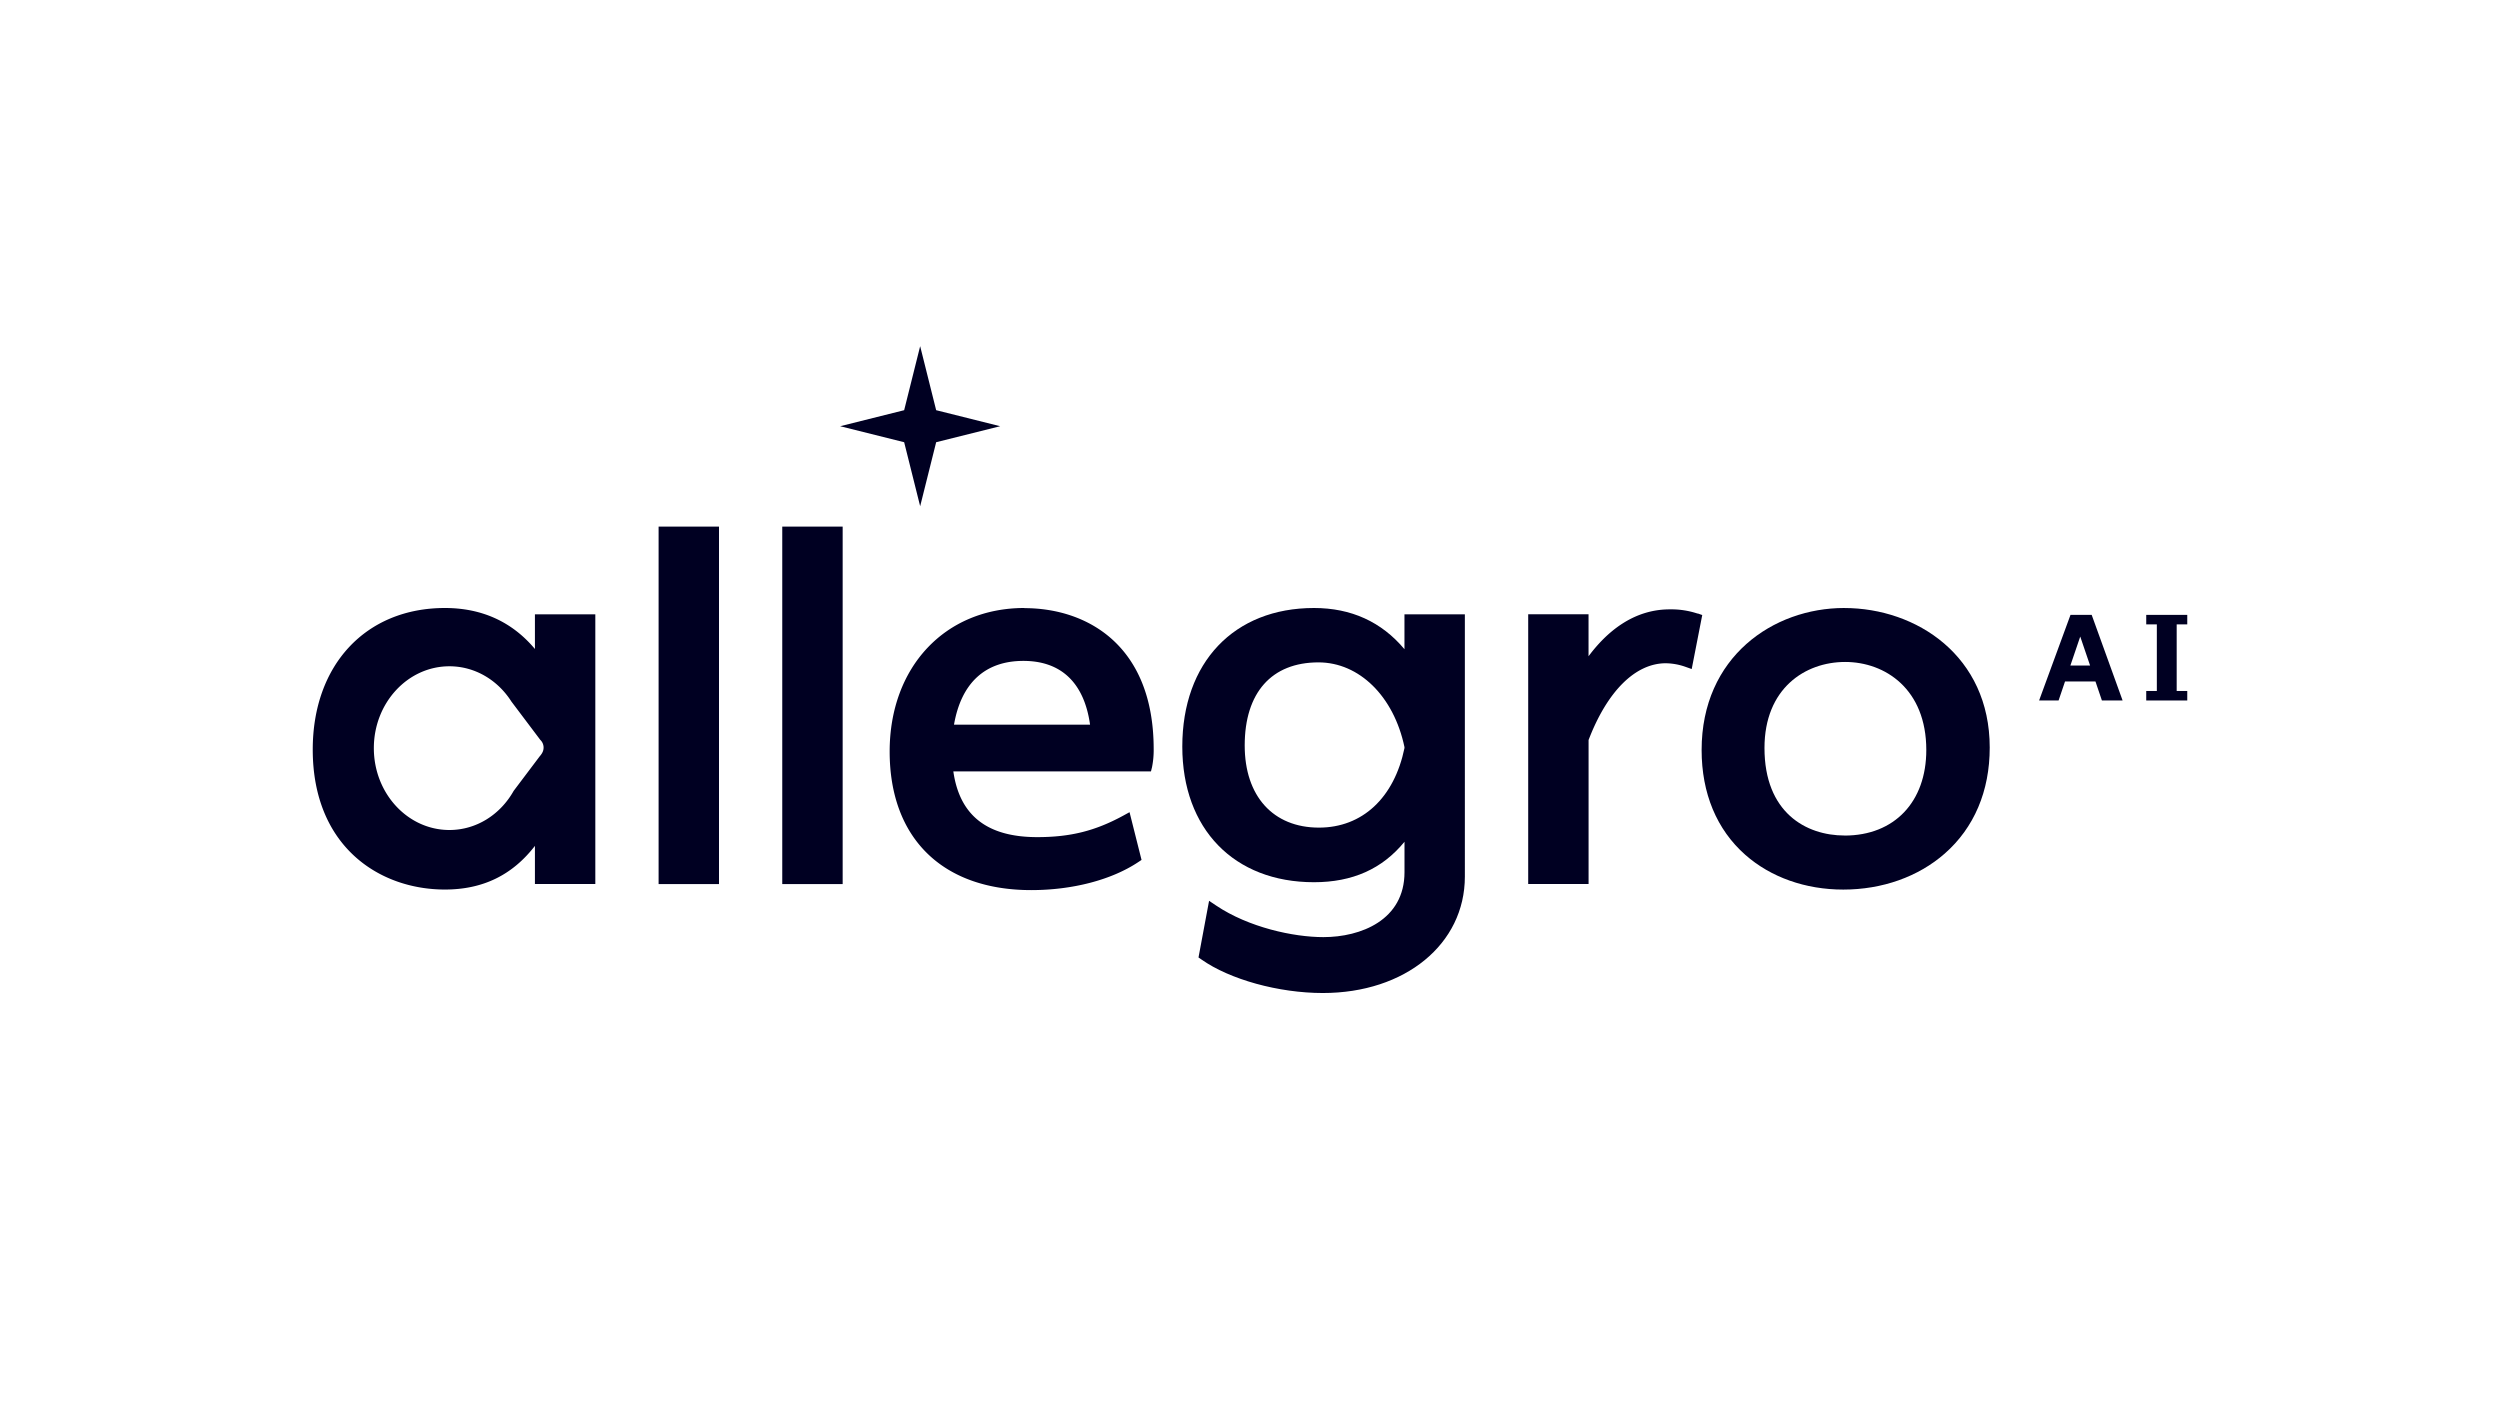 <svg id="Layer_5" data-name="Layer 5" xmlns="http://www.w3.org/2000/svg" viewBox="0 0 1250 703"><defs><style>.cls-1{fill:#002;}</style></defs><title>allegro-logo</title><polygon class="cls-1" points="460.08 253.12 468.08 221.11 500.09 213.11 468.08 205.1 460.08 173.09 452.08 205.1 420.07 213.11 452.08 221.11 460.08 253.12 460.08 253.12"/><path class="cls-1" d="M1035.19,332.77l4.93-14.49,4.93,14.49Zm.06-25.33-15.7,42.8h9.74l3.22-9.5h15.22l3.22,9.5h10.35l-15.46-42.8Z"/><polygon class="cls-1" points="1093.63 312.19 1093.63 307.44 1073.12 307.44 1073.12 312.19 1078.42 312.19 1078.42 345.49 1073.12 345.49 1073.12 350.24 1093.63 350.24 1093.63 345.49 1088.34 345.49 1088.34 312.19 1093.63 312.19 1093.63 312.19"/><polygon class="cls-1" points="391.13 442.04 421.33 442.04 421.33 263.3 391.13 263.3 391.13 442.04 391.13 442.04"/><polygon class="cls-1" points="329.3 442.04 359.5 442.04 359.5 263.3 329.3 263.3 329.3 442.04 329.3 442.04"/><path class="cls-1" d="M271,376.64l0,0-.16.22a8.46,8.46,0,0,1-.88,1.18l-.05.05-13.08,17.35C250.23,407.18,238.33,415,224.71,415c-20.87,0-37.79-18.32-37.79-40.93s16.92-40.93,37.79-40.93c12.87,0,24.23,7,31,17.64l14.43,19.15a5.34,5.34,0,0,1,.84,6.7Zm-3.56-52.17C256,310.84,240.85,304,222.46,304c-39.53,0-66.09,28.44-66.09,70.77,0,48.38,33.19,70,66.09,70,18.87,0,33.67-7.16,45-21.83V442h30.2V307.15h-30.2v17.32Z"/><path class="cls-1" d="M848.85,306.81a41.63,41.63,0,0,0-14-2.13c-18.33,0-31.66,11.47-40.58,23.45v-21H764.1V442h30.19v-72c9.33-24.39,23.38-38.37,38.61-38.37a30.66,30.66,0,0,1,9.9,1.81l3.05,1.08,5.27-27-2.27-.8Z"/><path class="cls-1" d="M922.32,417.76c-19.37,0-40.08-11.5-40.08-43.78,0-29.73,20.26-43,40.33-43s40.58,13.61,40.58,44c0,26-16,42.8-40.83,42.8ZM922.08,304c-35.42,0-71.27,24.39-71.27,71,0,21.68,7.55,39.8,21.82,52.4,12.7,11.22,30.09,17.39,49,17.39,19.48,0,37.5-6.39,50.73-18,14.72-12.92,22.5-31.26,22.5-53,0-45.81-36.59-69.78-72.74-69.78Z"/><path class="cls-1" d="M702.26,373.94c-5.13,25-21.11,39.87-42.79,39.87-22.9,0-37.12-15.73-37.12-41.06,0-26.42,13.44-41.56,36.88-41.56,20.41,0,37.68,17,43,42.34v.41Zm0-49.3C690.77,310.9,675.58,304,657,304c-40,0-65.85,27.19-65.85,69.29,0,41.2,25.85,67.82,65.85,67.82,19.24,0,34.13-6.64,45.25-20.23v15.23c0,23.95-21.85,32.45-40.57,32.45-15,0-37.4-4.89-53.63-15.8l-3.51-2.35-5.29,28.33,1.46,1c14.18,10,38.59,16.77,60.72,16.77,41.16,0,71-24.48,71-58.21V307.15h-30.2v17.49Z"/><path class="cls-1" d="M477,362.33c3.63-20.88,15.58-31.88,34.7-31.88,18.92,0,30.4,11,33.33,31.88ZM512.16,304c-39.64,0-67.33,29.5-67.33,71.75,0,43.39,26.46,69.3,70.78,69.3,20.65,0,40.16-5.11,53.52-14l1.64-1.09-6-23.87-3.15,1.73c-14,7.63-26.41,10.74-43,10.74-25,0-38.8-10.75-41.95-32.86h98.81l.53-2.11a43.09,43.09,0,0,0,.83-9c0-52-33.38-70.52-64.62-70.52Z"/></svg>